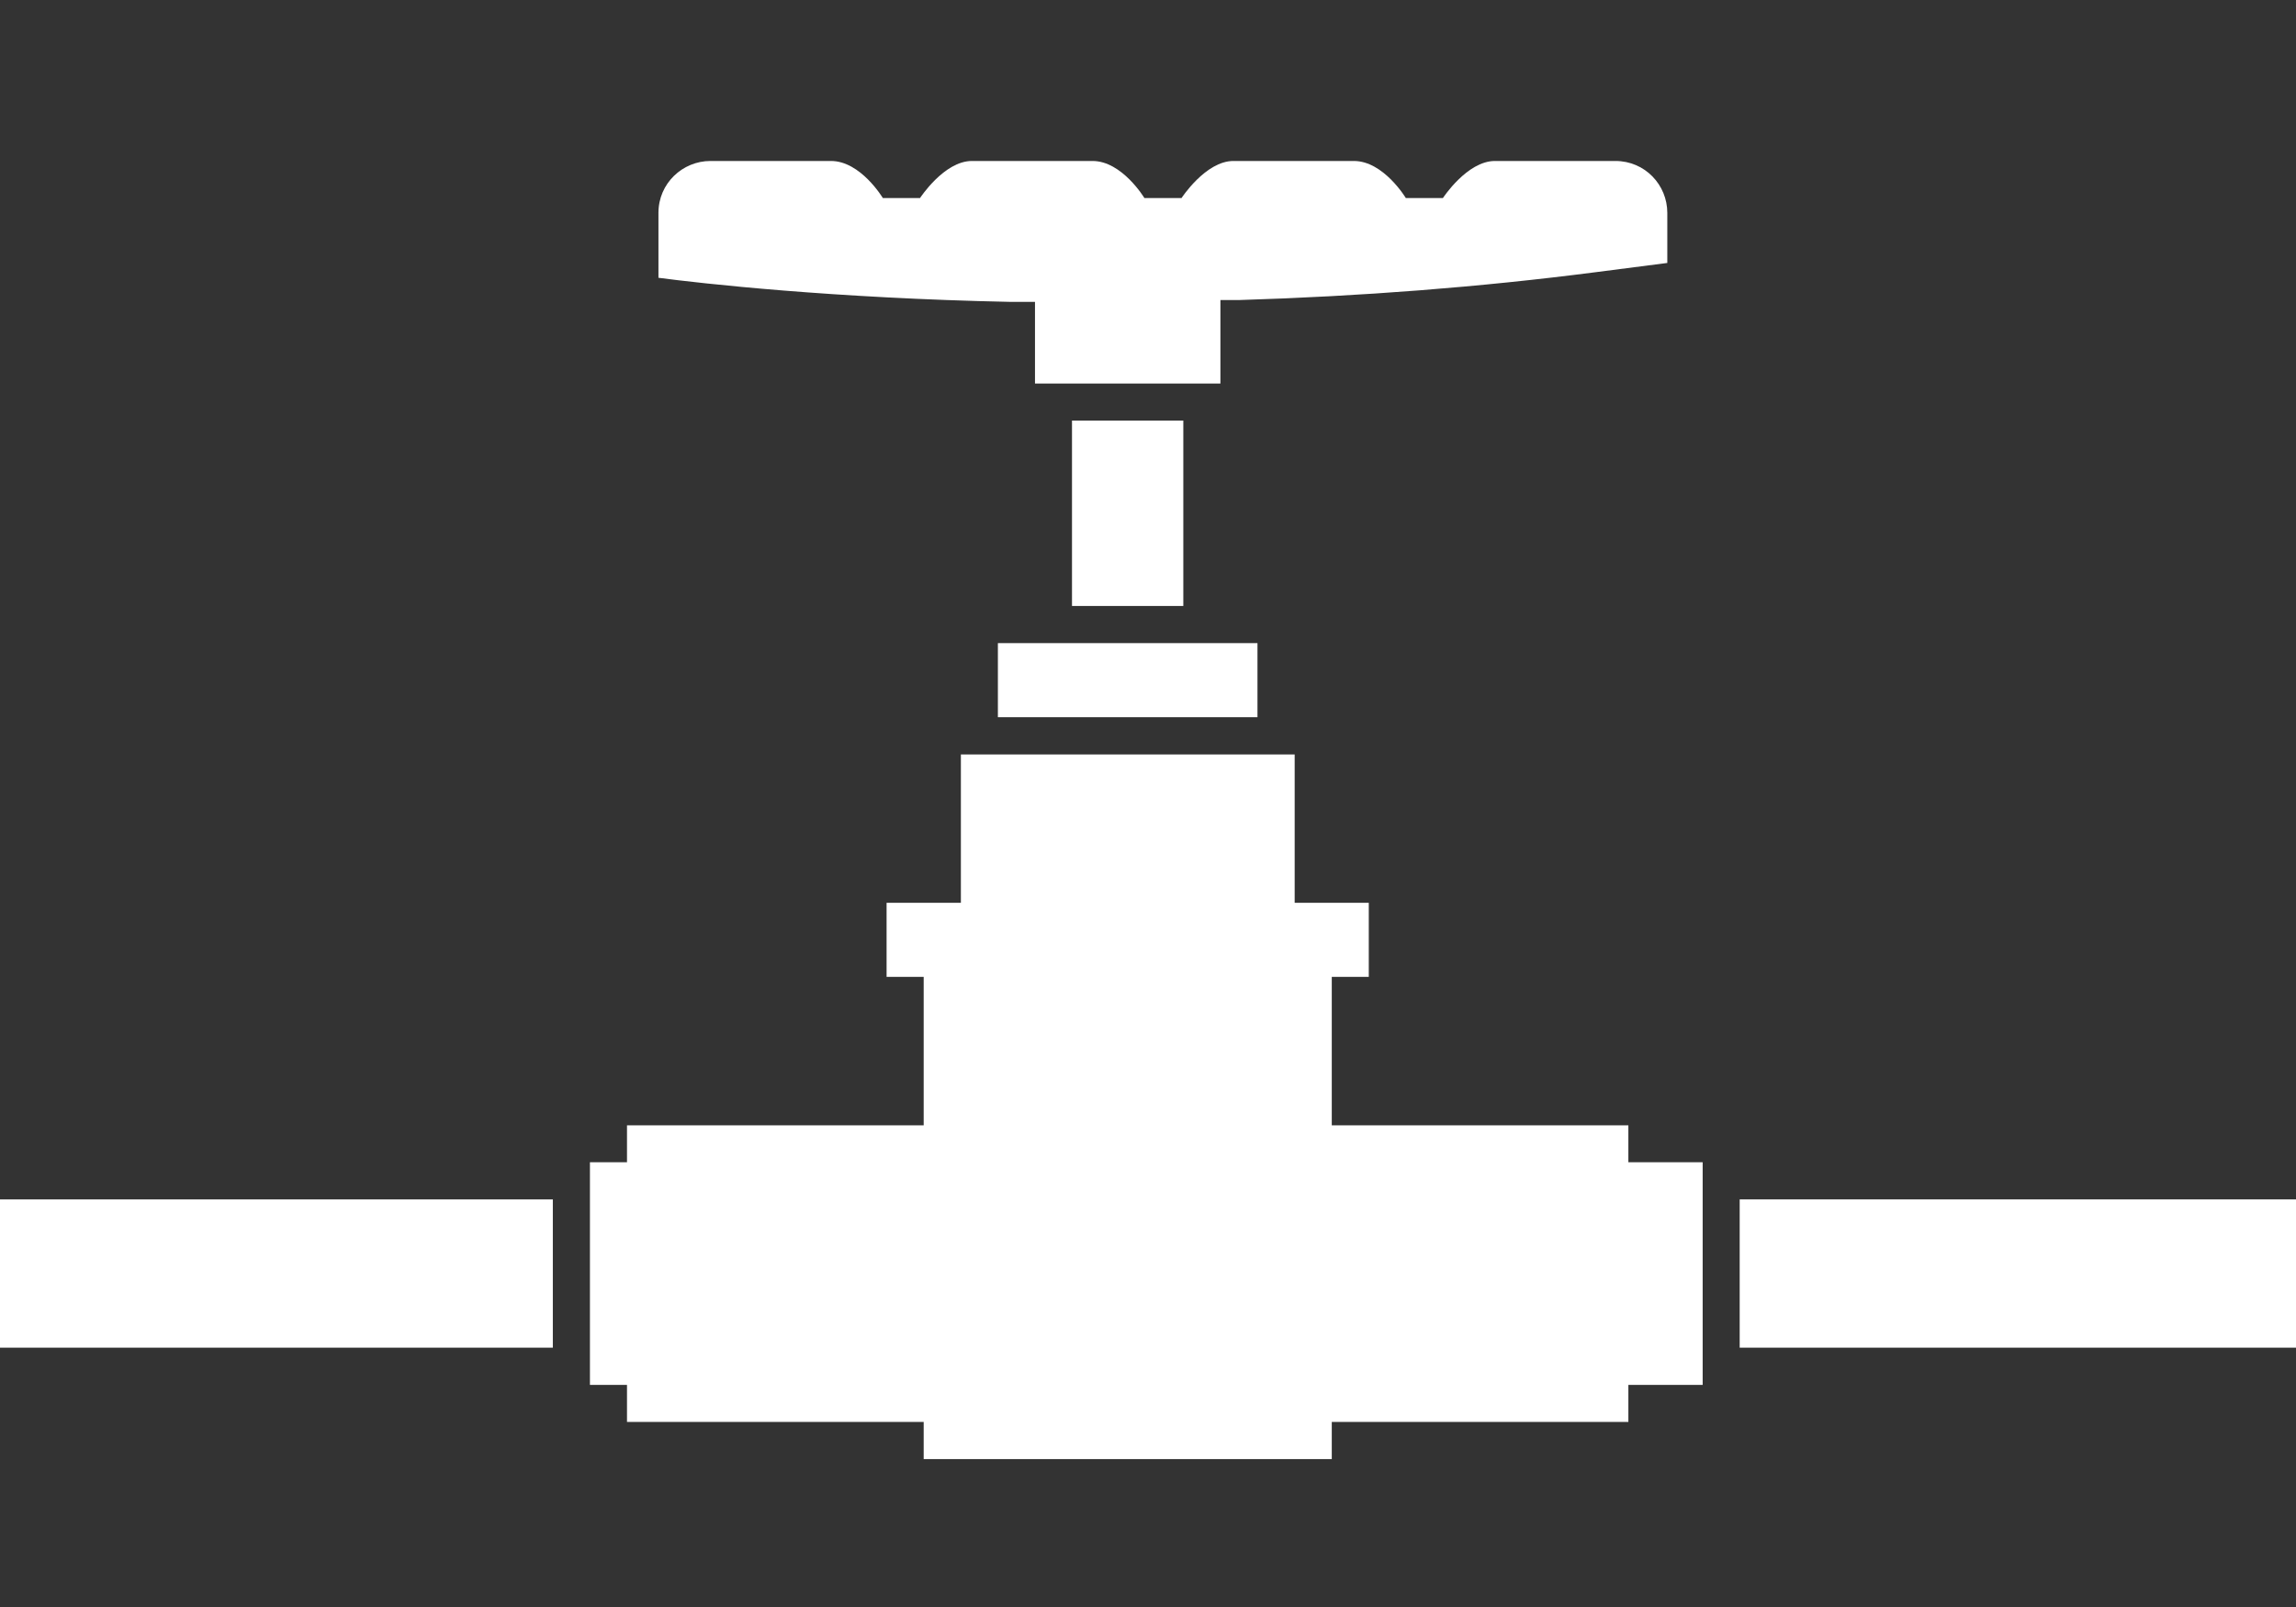 <?xml version="1.0" encoding="utf-8"?>
<!-- Generator: Adobe Illustrator 14.0.0, SVG Export Plug-In . SVG Version: 6.00 Build 43363)  -->
<!DOCTYPE svg PUBLIC "-//W3C//DTD SVG 1.1//EN" "http://www.w3.org/Graphics/SVG/1.1/DTD/svg11.dtd">
<svg version="1.1" id="レイヤー_1" xmlns="http://www.w3.org/2000/svg" xmlns:xlink="http://www.w3.org/1999/xlink" x="0px"
	 y="0px" width="50px" height="35px" viewBox="0 0 50 35" enable-background="new 0 0 50 35" xml:space="preserve">
<rect x="0" y="0" width="50" height="35" fill="#333333" stroke="none"/>
<g>
	<rect x="23.345" y="9.16" fill="#FFFFFF" width="2.424" height="4.038"/>
	<path fill="#FFFFFF" d="M21.731,14.007v1.614h5.653v-1.614h-4.845H21.731z M21.731,14.007"/>
	<path fill="#FFFFFF" d="M35.461,24.509h-6.459v-3.233h0.806v-1.614h-1.614v-3.23h-7.269v3.23h-1.618v1.614h0.808v3.233h-6.461
		v0.805h-0.807v4.849h0.807v0.806h6.461v0.81h8.887v-0.81h6.459v-0.806h1.618v-4.849h-1.618V24.509z M35.461,24.509"/>
	<path fill="#FFFFFF" d="M10.423,26.123h-10.5v3.229h12.116v-3.229h-0.809H10.423z M10.423,26.123"/>
	<path fill="#FFFFFF" d="M37.885,26.123v3.229H50v-3.229H38.693H37.885z M37.885,26.123"/>
	<path fill="#FFFFFF" d="M22.539,6.575v1.778h4.038V6.535h0.405c2.663-0.081,5.249-0.282,7.753-0.605c0,0,0.968-0.123,1.574-0.203
		V4.636c0-0.606-0.483-1.13-1.131-1.13h-2.623c-0.606,0-1.133,0.808-1.133,0.808h-0.807c0,0-0.485-0.808-1.131-0.808H26.86
		c-0.605,0-1.13,0.808-1.13,0.808h-0.808c0,0-0.486-0.808-1.13-0.808h-2.627c-0.605,0-1.13,0.808-1.13,0.808h-0.809
		c0,0-0.483-0.808-1.13-0.808h-2.625c-0.605,0-1.132,0.486-1.132,1.13V6.05c0.929,0.123,3.796,0.445,7.674,0.525H22.539z
		 M22.539,6.575"/>
</g>
</svg>
